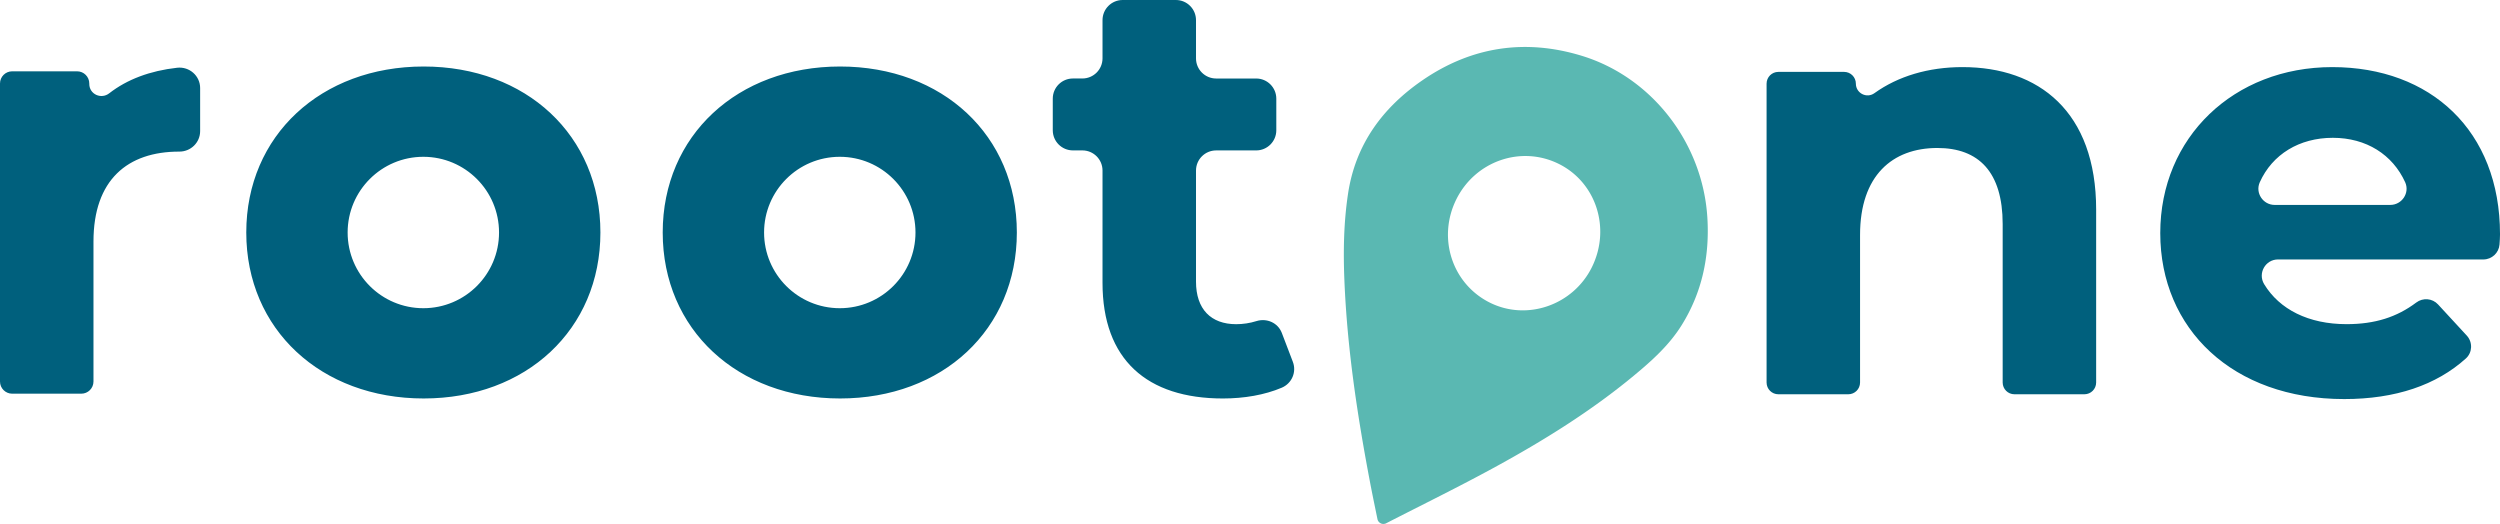 <svg xmlns="http://www.w3.org/2000/svg" id="Layer_1" data-name="Layer 1" viewBox="0 0 2451.95 513.88"><defs><style>.cls-2{fill:#00607d}</style></defs><path class="cls-2" d="M196.29 86.41v42.19c0 11.2-9.16 20.11-20.36 20.09h-.21c-50.54 0-84.04 27.62-84.04 88.15v137.33c0 6.6-5.35 11.95-11.95 11.95H11.95c-6.6 0-11.95-5.35-11.95-11.95V81.89c0-6.6 5.35-11.95 11.95-11.95h63.67c6.6 0 11.95 5.35 11.95 11.95v.4c0 10.1 11.58 15.43 19.55 9.22 17.53-13.65 40.01-22.08 66.61-25.07 12-1.34 22.57 7.89 22.57 19.96ZM1268.02 354.93c3.81 9.98-1.03 21.11-10.86 25.3-16.78 7.14-37.09 10.59-57.7 10.59-74.64 0-118.13-38.2-118.13-113.43V167.26c0-10.91-8.84-19.75-19.75-19.75h-9.29c-10.91 0-19.75-8.84-19.75-19.75V96.73c0-10.91 8.84-19.75 19.75-19.75h9.29c10.91 0 19.75-8.84 19.75-19.75V19.75c0-10.91 8.84-19.75 19.75-19.75h52.19c10.91 0 19.75 8.84 19.75 19.75v37.5c0 10.91 8.84 19.75 19.75 19.75h39.26c10.91 0 19.75 8.84 19.75 19.75v31.03c0 10.91-8.84 19.75-19.75 19.75h-39.26c-10.91 0-19.75 8.84-19.75 19.75v108.96c0 27.03 14.69 41.72 39.38 41.72 6.76 0 13.52-1.03 19.83-3.01 10.19-3.2 21.15 1.62 24.96 11.6l10.84 28.4ZM2055.86 205.68v169.49c0 6.36-5.16 11.52-11.52 11.52h-68.64c-6.36 0-11.52-5.16-11.52-11.52V219.78c0-51.13-23.51-74.64-64.06-74.64-44.08 0-75.81 27.03-75.81 85.22v144.81c0 6.36-5.16 11.52-11.52 11.52h-68.64c-6.36 0-11.52-5.16-11.52-11.52V82.03c0-6.36 5.16-11.52 11.52-11.52h64.53c6.36 0 11.52 5.16 11.52 11.52 0 9.37 10.58 14.82 18.19 9.35 23.22-16.68 53.04-25.57 86.42-25.57 74.64 0 131.06 43.49 131.06 139.87ZM2435.6 254.46h-201.37c-12.44 0-20.05 13.63-13.59 24.26 15.06 24.78 43.56 39.21 80.86 39.21 27.96 0 49.36-6.96 68.32-21.21 6.56-4.94 15.77-4.2 21.34 1.84l28.19 30.56c5.94 6.44 5.65 16.57-.85 22.44-28.95 26.16-69.13 39.84-119.34 39.84-109.31 0-180.42-68.76-180.42-162.79s72.29-162.79 168.67-162.79 164.55 62.3 164.55 163.97c0 2.96-.21 6.43-.49 10.04-.65 8.27-7.57 14.65-15.86 14.65Zm-204.63-53.48h113.35c11.45 0 19.36-11.83 14.62-22.25-12.31-27.05-38.06-43.57-70.95-43.57s-59.36 16.25-71.64 43.6c-4.69 10.43 3.19 22.23 14.63 22.23ZM415.5 65.23c-100.5 0-173.96 67.59-173.96 162.79S315 390.81 415.5 390.81s173.37-67.59 173.37-162.79S516 65.23 415.5 65.23Zm-.3 237.05c-41.01 0-74.25-33.24-74.25-74.25s33.24-74.25 74.25-74.25 74.25 33.24 74.25 74.25-33.24 74.25-74.25 74.25ZM823.93 65.23c-100.5 0-173.96 67.59-173.96 162.79s73.46 162.79 173.96 162.79S997.3 323.22 997.3 228.02 924.43 65.23 823.93 65.23Zm-.29 237.05c-41.01 0-74.25-33.24-74.25-74.25s33.24-74.25 74.25-74.25 74.25 33.24 74.25 74.25-33.24 74.25-74.25 74.25Z"/><path d="M1359.54 513.21a5.951 5.951 0 0 1-8.57-4.12c-2.62-12.81-5.21-25.2-7.56-37.65-12.31-64.95-22.16-130.28-24.86-196.62-1.15-28.35-.68-56.64 3.59-84.89 7.32-48.5 34.07-84.5 73.04-111.25 48.24-33.12 101.02-40.87 156.32-23.91 68.82 21.1 118.51 85.56 123.04 158.63 2.34 37.68-5.08 73.27-25.27 105.63-12.23 19.6-29.32 34.91-46.92 49.48-42.12 34.86-88.27 63.49-135.93 89.54-35.18 19.23-71.21 36.86-106.88 55.16Zm201.76-251.18c18.76-37.92 4.28-83.04-32.5-101.3-37-18.36-81.82-2.82-100.5 34.84-18.82 37.95-4.04 83.05 33.24 101.41 36.43 17.94 81.4 2.19 99.77-34.96Z" style="fill:#5ab8b2" id="OCo8NT"/></svg>